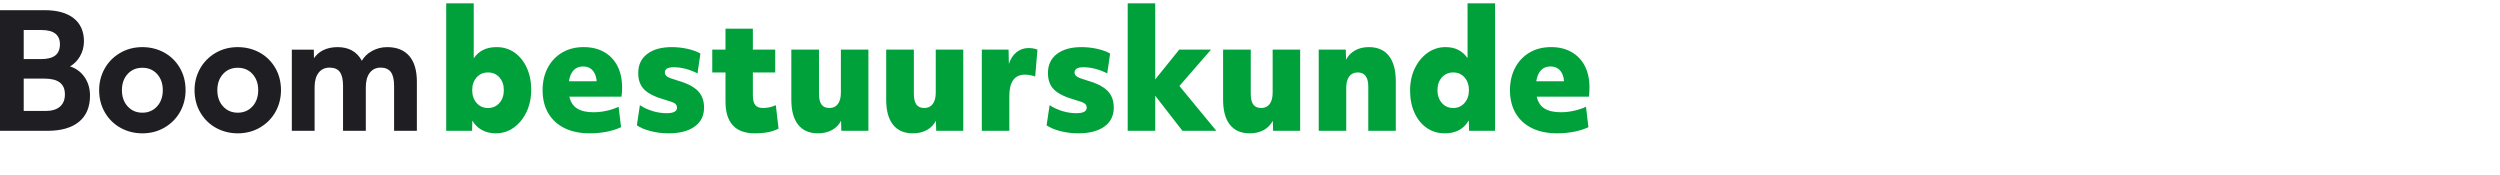 <?xml version="1.0" encoding="UTF-8" standalone="no"?>
<svg
   xmlns:dc="http://purl.org/dc/elements/1.1/"
   xmlns:cc="http://creativecommons.org/ns#"
   xmlns:rdf="http://www.w3.org/1999/02/22-rdf-syntax-ns#"
   xmlns:svg="http://www.w3.org/2000/svg"
   xmlns="http://www.w3.org/2000/svg"
   viewBox="0 0 1000 70"
   xml:space="preserve"
   id="svg2"
   version="1.1"><defs
     id="defs6" /><g
     transform="matrix(1.333,0,0,-1.333,0,53.333)"
     id="g10"><g
       transform="scale(0.1)"
       id="g12"><path
         id="path14"
         style="fill:#00a13a;fill-opacity:1;fill-rule:nonzero;stroke:none"
         d="m 1464.43,76.031 c 13.99,0 25.39,5.027 34.22,15.109 8.82,10.07 13.23,22.82 13.23,38.25 0,15.73 -4.41,28.558 -13.23,38.48 -8.83,9.918 -20.23,14.867 -34.22,14.867 -13.99,0 -25.4,-4.949 -34.21,-14.867 -8.83,-9.922 -13.24,-22.75 -13.24,-38.48 0,-15.43 4.41,-28.18 13.24,-38.25 8.81,-10.082 20.22,-15.109 34.21,-15.109 z M 1487.24,0 c -15.21,0 -28.89,3.32 -41.06,9.93 -12.17,6.609 -21.75,16.051 -28.74,28.332 l -0.91,-30.703 h -77.56 V 390.02 h 82.58 V 225.238 c 15.2,22.34 38.01,33.524 68.43,33.524 20.37,0 38.32,-5.434 53.83,-16.282 15.51,-10.859 27.75,-25.98 36.73,-45.339 8.96,-19.352 13.46,-41.629 13.46,-66.813 0,-24.547 -4.72,-46.668 -14.15,-66.34 -9.43,-19.68 -22.12,-35.258 -38.09,-46.75 C 1525.79,5.762 1507.61,0 1487.24,0" /><path
         id="path16"
         style="fill:#00a13a;fill-opacity:1;fill-rule:nonzero;stroke:none"
         d="m 1750.01,200.691 c -23.72,0 -38.02,-14.8 -42.88,-44.382 h 83.03 c 0,3.453 -0.31,6.441 -0.91,8.961 -2.14,11.019 -6.55,19.671 -13.23,25.98 -6.7,6.289 -15.37,9.441 -26.01,9.441 z M 1770.08,0.012 c -29.5,0 -54.82,5.188 -75.95,15.578 -21.15,10.391 -37.41,25.27 -48.82,44.621 -11.4,19.367 -17.11,42.41 -17.11,69.18 0,25.5 5.17,48 15.52,67.519 10.33,19.512 24.78,34.711 43.34,45.57 18.54,10.86 39.99,16.29 64.32,16.29 23.72,0 44.25,-4.961 61.59,-14.879 17.34,-9.922 30.64,-23.922 39.92,-42.02 9.27,-18.101 13.91,-39.75 13.91,-64.93 0,-4.41 -0.15,-8.82 -0.45,-13.222 -0.31,-4.41 -0.77,-8.969 -1.37,-13.688 H 1708.5 c 3.65,-16.371 11.47,-28.262 23.49,-35.652 12.01,-7.398 28.36,-11.098 49.05,-11.098 12.77,0 25.92,1.488 39.46,4.488 13.53,2.992 25.47,7 35.81,12.039 l 7.3,-61.387 c -12.77,-5.981 -27.3,-10.543 -43.57,-13.691 -16.28,-3.141 -32.93,-4.719 -49.96,-4.719" /><path
         id="path18"
         style="fill:#00a13a;fill-opacity:1;fill-rule:nonzero;stroke:none"
         d="m 2005.95,0.012 c -18.25,0 -36.04,2.207 -53.38,6.609 -17.33,4.41 -31.18,10.231 -41.51,17.469 l 9.12,60.441 c 11.86,-7.871 24.79,-13.859 38.78,-17.942 13.99,-4.09 27.83,-6.141 41.52,-6.141 20.68,0 31.02,5.512 31.02,16.531 0,5.668 -2.28,9.988 -6.84,12.98 -4.57,2.988 -14.15,6.527 -28.75,10.629 -29.19,8.18 -49.96,18.34 -62.27,30.461 -12.32,12.097 -18.48,28.719 -18.48,49.808 0,24.551 8.97,43.672 26.92,57.371 17.94,13.692 42.58,20.54 73.9,20.54 15.81,0 31.48,-1.739 47,-5.2 15.51,-3.461 28.43,-8.191 38.78,-14.172 l -8.68,-59.488 c -24.33,12.281 -48.2,18.418 -71.62,18.418 -17.64,0 -26.46,-5.199 -26.46,-15.59 0,-5.027 2.43,-9.199 7.3,-12.508 4.86,-3.3 14.44,-7.011 28.74,-11.089 29.2,-8.192 50.11,-18.653 62.73,-31.411 12.62,-12.742 18.93,-29.511 18.93,-50.281 0,-24.551 -9.43,-43.598 -28.28,-57.148 C 2065.55,6.789 2039.4,0.012 2005.95,0.012" /><path
         id="path20"
         style="fill:#00a13a;fill-opacity:1;fill-rule:nonzero;stroke:none"
         d="m 2265.08,0.012 c -58.7,0 -88.05,31.949 -88.05,95.859 v 86.867 h -39.69 v 68.473 h 39.69 v 62.801 h 82.12 v -62.801 h 67.06 v -68.473 h -67.06 v -67.047 c 0,-14.48 2.35,-24.703 7.07,-30.679 4.71,-5.992 12.55,-8.973 23.49,-8.973 13.39,0 26.16,2.832 38.33,8.492 l 8.21,-70.352 C 2318.61,4.738 2294.88,0.012 2265.08,0.012" /><path
         id="path22"
         style="fill:#00a13a;fill-opacity:1;fill-rule:nonzero;stroke:none"
         d="m 2454.4,0.012 c -25.85,0 -45.62,8.566 -59.31,25.738 -13.68,17.148 -20.53,42.262 -20.53,75.309 v 150.152 h 83.03 V 118.539 c 0,-14.488 2.51,-25.199 7.53,-32.109 5.02,-6.941 13,-10.391 23.95,-10.391 10.95,0 19.39,4.012 25.32,12.039 5.93,8.024 8.9,19.434 8.9,34.223 v 128.91 h 82.57 V 7.57 h -81.21 l -0.9,30.211 c -6.09,-11.961 -15.14,-21.242 -27.15,-27.852 -12.02,-6.609 -26.08,-9.918 -42.2,-9.918" /><path
         id="path24"
         style="fill:#00a13a;fill-opacity:1;fill-rule:nonzero;stroke:none"
         d="m 2739.08,0.012 c -25.85,0 -45.62,8.566 -59.31,25.738 -13.68,17.148 -20.53,42.262 -20.53,75.309 v 150.152 h 83.03 V 118.539 c 0,-14.488 2.51,-25.199 7.53,-32.109 5.02,-6.941 13,-10.391 23.95,-10.391 10.95,0 19.39,4.012 25.32,12.039 5.93,8.024 8.9,19.434 8.9,34.223 v 128.91 h 82.57 V 7.57 h -81.21 l -0.9,30.211 c -6.09,-11.961 -15.14,-21.242 -27.15,-27.852 -12.02,-6.609 -26.08,-9.918 -42.2,-9.918" /><path
         id="path26"
         style="fill:#00a13a;fill-opacity:1;fill-rule:nonzero;stroke:none"
         d="M 2946.19,7.559 V 251.199 h 80.29 l 0.92,-42.969 c 4.86,15.122 12.47,26.84 22.81,35.18 10.34,8.34 22.35,12.52 36.04,12.52 10.34,0 19.31,-1.578 26.92,-4.731 l -6.85,-80.738 c -3.95,1.57 -8.82,2.91 -14.6,4.008 -5.78,1.109 -11.1,1.652 -15.96,1.652 -31.33,0 -46.99,-21.402 -46.99,-64.199 V 7.559 h -82.58" /><path
         id="path28"
         style="fill:#00a13a;fill-opacity:1;fill-rule:nonzero;stroke:none"
         d="m 3235.43,0.012 c -18.25,0 -36.04,2.207 -53.38,6.609 -17.33,4.41 -31.18,10.231 -41.51,17.469 l 9.12,60.441 c 11.86,-7.871 24.79,-13.859 38.78,-17.942 13.99,-4.09 27.83,-6.141 41.52,-6.141 20.68,0 31.02,5.512 31.02,16.531 0,5.668 -2.28,9.988 -6.84,12.98 -4.57,2.988 -14.15,6.527 -28.75,10.629 -29.19,8.18 -49.96,18.34 -62.27,30.461 -12.32,12.097 -18.48,28.719 -18.48,49.808 0,24.551 8.97,43.672 26.92,57.371 17.94,13.692 42.58,20.54 73.9,20.54 15.81,0 31.48,-1.739 47,-5.2 15.51,-3.461 28.43,-8.191 38.78,-14.172 l -8.68,-59.488 c -24.33,12.281 -48.2,18.418 -71.62,18.418 -17.64,0 -26.46,-5.199 -26.46,-15.59 0,-5.027 2.43,-9.199 7.3,-12.508 4.86,-3.3 14.44,-7.011 28.74,-11.089 29.2,-8.192 50.11,-18.653 62.73,-31.411 12.62,-12.742 18.93,-29.511 18.93,-50.281 0,-24.551 -9.43,-43.598 -28.28,-57.148 C 3295.03,6.789 3268.88,0.012 3235.43,0.012" /><path
         id="path30"
         style="fill:#00a13a;fill-opacity:1;fill-rule:nonzero;stroke:none"
         d="M 3383.95,7.559 V 390.02 h 82.56 V 161.949 l 72.09,89.25 h 95.35 L 3539.05,142.129 3649.91,7.559 H 3548.19 L 3466.51,112.852 V 7.559 h -82.56" /><path
         id="path32"
         style="fill:#00a13a;fill-opacity:1;fill-rule:nonzero;stroke:none"
         d="m 3750.02,0.012 c -25.85,0 -45.62,8.566 -59.31,25.738 -13.68,17.148 -20.52,42.262 -20.52,75.309 v 150.152 h 83.02 V 118.539 c 0,-14.488 2.51,-25.199 7.53,-32.109 5.02,-6.941 13.01,-10.391 23.96,-10.391 10.94,0 19.38,4.012 25.32,12.039 5.93,8.024 8.9,19.434 8.9,34.223 v 128.91 h 82.56 V 7.57 h -81.2 l -0.91,30.211 c -6.09,-11.961 -15.13,-21.242 -27.14,-27.852 -12.02,-6.609 -26.09,-9.918 -42.21,-9.918" /><path
         id="path34"
         style="fill:#00a13a;fill-opacity:1;fill-rule:nonzero;stroke:none"
         d="M 3957.14,7.559 V 251.199 h 81.2 l 0.92,-30.211 c 6.07,11.953 15.05,21.25 26.91,27.852 11.86,6.609 25.55,9.922 41.06,9.922 26.46,0 46.61,-8.742 60.45,-26.211 13.83,-17.473 20.76,-43.051 20.76,-76.731 V 7.559 h -82.58 V 139.77 c 0,28.64 -10.49,42.968 -31.47,42.968 -11.26,0 -19.85,-4.019 -25.79,-12.047 -5.92,-8.019 -8.89,-19.429 -8.89,-34.222 V 7.559 h -82.57" /><path
         id="path36"
         style="fill:#00a13a;fill-opacity:1;fill-rule:nonzero;stroke:none"
         d="m 4360.89,76.031 c 13.68,0 24.93,5.027 33.76,15.109 8.82,10.07 13.23,22.82 13.23,38.25 0,15.73 -4.41,28.558 -13.23,38.48 -8.83,9.918 -20.08,14.867 -33.76,14.867 -13.99,0 -25.4,-4.949 -34.22,-14.867 -8.82,-9.922 -13.23,-22.75 -13.23,-38.48 0,-15.43 4.41,-28.18 13.23,-38.25 8.82,-10.082 20.23,-15.109 34.22,-15.109 z M 4335.34,0 c -20.38,0 -38.4,5.43 -54.06,16.289 -15.66,10.871 -27.91,25.98 -36.73,45.34 -8.82,19.359 -13.23,41.633 -13.23,66.812 0,24.868 4.72,47.047 14.15,66.571 9.42,19.527 22.2,35.019 38.32,46.519 16.11,11.481 34.22,17.231 54.29,17.231 28.28,0 50.18,-11.024 65.69,-33.051 V 390.02 h 82.58 V 7.559 h -78.02 l -0.91,31.172 C 4392.52,12.91 4368.49,0 4335.34,0" /><path
         id="path38"
         style="fill:#00a13a;fill-opacity:1;fill-rule:nonzero;stroke:none"
         d="m 4652.87,200.691 c -23.73,0 -38.03,-14.8 -42.89,-44.382 h 83.04 c 0,3.453 -0.32,6.441 -0.92,8.961 -2.13,11.019 -6.54,19.671 -13.22,25.98 -6.7,6.289 -15.37,9.441 -26.01,9.441 z M 4672.94,0.012 c -29.5,0 -54.83,5.188 -75.96,15.578 -21.14,10.391 -37.41,25.27 -48.82,44.621 -11.4,19.367 -17.11,42.41 -17.11,69.18 0,25.5 5.18,48 15.52,67.519 10.33,19.512 24.79,34.711 43.34,45.57 18.55,10.86 39.99,16.29 64.33,16.29 23.72,0 44.25,-4.961 61.59,-14.879 17.33,-9.922 30.63,-23.922 39.91,-42.02 9.28,-18.101 13.92,-39.75 13.92,-64.93 0,-4.41 -0.16,-8.82 -0.46,-13.222 -0.3,-4.41 -0.76,-8.969 -1.37,-13.688 h -156.47 c 3.64,-16.371 11.47,-28.262 23.48,-35.652 12.01,-7.398 28.36,-11.098 49.05,-11.098 12.77,0 25.92,1.488 39.46,4.488 13.53,2.992 25.47,7 35.82,12.039 l 7.29,-61.387 C 4753.69,12.441 4739.16,7.879 4722.9,4.73 4706.62,1.59 4689.97,0.012 4672.94,0.012" /><path
         id="path40"
         style="fill:#1f1e23;fill-opacity:1;fill-rule:nonzero;stroke:none"
         d="m 71.16,222.828 h 52.461 c 18.82,0 33.078,3.692 42.379,10.961 9.172,7.18 13.82,18.473 13.82,33.57 0,13.852 -4.57,24.512 -13.601,31.68 -9.141,7.27 -23.16,10.949 -41.66,10.949 H 71.16 Z m 0,-155.699 h 66.012 c 18.476,0 32.867,4.383 42.769,13.02 9.84,8.582 14.829,20.93 14.829,36.692 0,31.871 -20.071,47.351 -61.34,47.351 H 71.16 Z M 142.301,7.551 H 0 V 369.57 h 133.898 c 37.582,0 66.93,-8.14 87.231,-24.199 20.422,-16.152 30.781,-39.383 30.781,-69.051 0,-16.59 -4.09,-31.961 -12.148,-45.691 -7.371,-12.551 -17.301,-22.551 -29.571,-29.789 17.789,-5.75 32.18,-16.199 42.789,-31.102 11.372,-15.949 17.141,-35.019 17.141,-56.66 0,-34.047 -11.141,-60.449 -33.09,-78.469 C 215.18,16.648 183.309,7.551 142.301,7.551" /><path
         id="path42"
         style="fill:#1f1e23;fill-opacity:1;fill-rule:nonzero;stroke:none"
         d="m 427.199,196.75 c -18.09,0 -32.98,-6.32 -44.269,-18.781 -11.328,-12.52 -17.071,-28.797 -17.071,-48.391 0,-19.906 5.821,-36.347 17.289,-48.847 11.43,-12.469 26.25,-18.801 44.043,-18.801 17.789,0 32.61,6.332 44.047,18.801 11.473,12.5 17.293,28.942 17.293,48.847 0,19.594 -5.742,35.871 -17.07,48.391 -11.281,12.461 -26.172,18.781 -44.262,18.781 z m 0,-196.75 c -23.539,0 -45.418,5.469 -65.051,16.25 -19.648,10.801 -35.5,26.25 -47.117,45.941 -11.621,19.668 -17.519,42.34 -17.519,67.387 0,23.152 5.5,44.781 16.328,64.301 10.832,19.519 26.371,35.371 46.16,47.121 19.801,11.738 42.41,17.699 67.199,17.699 23.52,0 45.41,-5.39 65.039,-16.008 19.653,-10.652 35.5,-26.031 47.133,-45.703 11.617,-19.687 17.508,-42.367 17.508,-67.398 0,-23.461 -5.488,-45.25 -16.328,-64.762 C 529.711,45.289 514.18,29.449 494.391,17.699 474.59,5.961 451.98,0 427.199,0" /><path
         id="path44"
         style="fill:#1f1e23;fill-opacity:1;fill-rule:nonzero;stroke:none"
         d="m 713.5,196.75 c -18.09,0 -32.98,-6.32 -44.27,-18.781 -11.32,-12.52 -17.07,-28.797 -17.07,-48.391 0,-19.906 5.82,-36.347 17.301,-48.847 11.43,-12.469 26.25,-18.801 44.039,-18.801 17.789,0 32.602,6.332 44.039,18.801 11.481,12.5 17.301,28.942 17.301,48.847 0,19.594 -5.75,35.871 -17.07,48.391 -11.29,12.461 -26.18,18.781 -44.27,18.781 z M 713.5,0 c -23.539,0 -45.422,5.469 -65.051,16.25 -19.64,10.801 -35.5,26.25 -47.121,45.941 -11.629,19.668 -17.519,42.34 -17.519,67.387 0,23.152 5.5,44.781 16.332,64.301 10.839,19.519 26.371,35.371 46.14,47.121 19.821,11.738 42.43,17.699 67.219,17.699 23.531,0 45.41,-5.39 65.039,-16.008 19.652,-10.652 35.512,-26.031 47.133,-45.703 11.617,-19.687 17.519,-42.367 17.519,-67.398 0,-23.461 -5.5,-45.25 -16.332,-64.762 C 816.012,45.289 800.48,29.449 780.699,17.699 760.891,5.961 738.289,0 713.5,0" /><path
         id="path46"
         style="fill:#1f1e23;fill-opacity:1;fill-rule:nonzero;stroke:none"
         d="m 1250.91,7.551 h -68.35 V 142.789 c 0,18.711 -3.34,32.652 -9.93,41.441 -6.48,8.622 -16.71,12.989 -30.39,12.989 -13.7,0 -24.63,-5.168 -32.5,-15.367 -7.97,-10.332 -12.02,-24.903 -12.02,-43.301 V 7.559 h -68.35 V 142.789 c 0,18.711 -3.26,32.66 -9.7,41.449 -6.33,8.621 -16.63,12.981 -30.619,12.981 -14,0 -25.102,-5.168 -32.973,-15.367 -7.969,-10.332 -12.019,-24.75 -12.019,-42.832 V 7.559 H 875.711 V 251.141 h 65.988 l 0.41,-25.672 c 6.942,10.121 15.942,18.043 26.782,23.59 12.488,6.382 27.289,9.621 43.979,9.621 33.91,0 58.42,-13.77 72.9,-40.95 6.7,11.821 16.68,21.54 29.71,28.942 14.05,7.969 29.66,12.019 46.38,12.019 28.72,0 51,-8.929 66.21,-26.55 15.16,-17.539 22.84,-43.469 22.84,-77.082 V 7.551" /></g></g></svg>